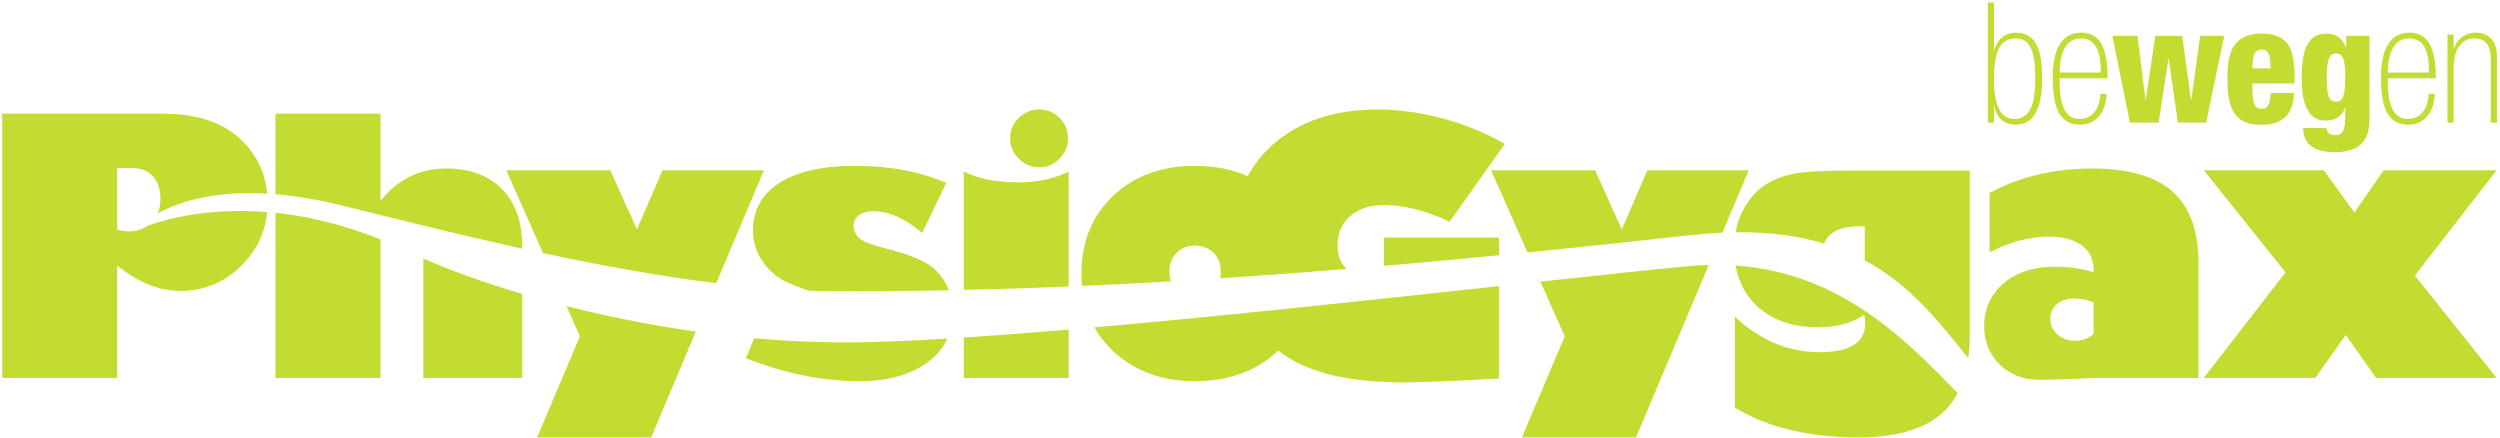 <?xml version="1.0" encoding="utf-8"?>
<!-- Generator: Adobe Illustrator 15.0.0, SVG Export Plug-In  -->
<!DOCTYPE svg PUBLIC "-//W3C//DTD SVG 1.1//EN" "http://www.w3.org/Graphics/SVG/1.1/DTD/svg11.dtd">
<svg version="1.1"
	 xmlns="http://www.w3.org/2000/svg" xmlns:xlink="http://www.w3.org/1999/xlink" xmlns:a="http://ns.adobe.com/AdobeSVGViewerExtensions/3.0/"
	 x="0px" y="0px" width="680px" height="119px" viewBox="36 34.088 680 119" enable-background="new 36 34.088 680 119"
	 xml:space="preserve">
<defs>
</defs>
<g>
	<defs>
		<rect id="SVGID_1_" width="754.018" height="187.088"/>
	</defs>
	<clipPath id="SVGID_2_">
		<use xlink:href="#SVGID_1_"  overflow="visible"/>
	</clipPath>
	<path clip-path="url(#SVGID_2_)" fill="#C4DB32" d="M76.219,95.458c-1.018,0.734-2.193,1.214-3.52,1.427h-0.001
		c-0.534,0.085-1.089,0.135-1.671,0.135c-0.871,0-1.815-0.136-2.806-0.4l-0.37-0.099V79.774h3.94c2.493,0,4.45,0.771,5.818,2.292
		c1.353,1.507,2.039,3.572,2.039,6.139c0,1.473-0.265,2.792-0.774,3.958c5.461-3.043,14.922-6.272,29.811-5.405
		c-0.521-5.767-2.946-10.735-7.236-14.792c-4.881-4.617-11.999-6.958-21.154-6.958H36.603v71.905h31.248v-30.562l0.804,0.613
		c5.426,4.148,10.934,6.252,16.369,6.252c6.519,0,12.17-2.361,16.797-7.019c4.009-4.037,6.299-8.883,6.841-14.43
		C93.032,90.52,81.625,93.541,76.219,95.458"/>
	<path clip-path="url(#SVGID_2_)" fill="#C4DB32" d="M128.95,89.965c13.392,3.302,30.588,7.683,49.098,11.754v-0.614
		c0-6.647-1.856-11.898-5.517-15.605c-3.659-3.705-8.739-5.584-15.1-5.584c-6.885,0-12.624,2.626-17.057,7.804l-0.88,1.027V65.009
		h-28.573V86.91C116.255,87.354,122.242,88.311,128.95,89.965"/>
	<path clip-path="url(#SVGID_2_)" fill="#C4DB32" d="M110.921,91.972v44.941h28.573V99.211
		C128.992,95.001,119.382,92.853,110.921,91.972"/>
	<path clip-path="url(#SVGID_2_)" fill="#C4DB32" d="M151.147,104.409v32.504h26.9v-22.866
		C167.39,110.884,158.229,107.523,151.147,104.409"/>
	<path clip-path="url(#SVGID_2_)" fill="#C4DB32" d="M230.82,111.121l12.973-30.729H216.21l-6.959,16.072l-7.26-16.072h-28.29
		l10.001,22.55C199.15,106.233,215.316,109.217,230.82,111.121"/>
	<path clip-path="url(#SVGID_2_)" fill="#C4DB32" d="M190.096,117.357l3.638,8.203l-11.638,27.501h31.018l12.153-28.787
		C212.743,122.513,200.87,120.092,190.096,117.357"/>
	<path clip-path="url(#SVGID_2_)" fill="#C4DB32" d="M248.989,110.29c1.914,1.021,4.298,1.982,7.094,2.875
		c1.565,0.049,3.116,0.084,4.645,0.096c11.076,0.082,22.219-0.004,33.361-0.224c-0.32-0.837-0.703-1.643-1.166-2.406
		c-1.486-2.452-3.507-4.316-6.002-5.542c-2.553-1.252-5.838-2.382-9.766-3.356c-4.041-1.018-6.481-1.963-7.461-2.893
		c-1.007-0.955-1.518-2.105-1.518-3.421c0-1.153,0.521-2.11,1.547-2.843c0.974-0.696,2.246-1.049,3.778-1.049
		c4.281,0,8.756,2,13.309,5.948l6.562-13.613c-6.918-3.094-15.32-4.663-24.983-4.663c-8.748,0-15.625,1.572-20.439,4.674
		c-4.746,3.057-7.152,7.407-7.152,12.933c0,2.852,0.785,5.526,2.334,7.948C244.684,107.183,246.655,109.045,248.989,110.29"/>
	<path clip-path="url(#SVGID_2_)" fill="#C4DB32" d="M263.731,127.215c-7.63-0.063-15.195-0.458-22.61-1.116l-2.224,5.446
		c10.497,4.133,20.915,6.228,30.973,6.228c7.471,0,13.634-1.696,18.318-5.042c2.528-1.807,4.351-4.005,5.508-6.549
		C281.924,126.893,271.676,127.28,263.731,127.215"/>
	<path clip-path="url(#SVGID_2_)" fill="#C4DB32" d="M318.67,79.583c2.174,0,3.979-0.764,5.52-2.334
		c1.521-1.552,2.292-3.427,2.292-5.574c0-2.176-0.749-3.982-2.289-5.523c-1.542-1.541-3.348-2.29-5.523-2.29
		c-2.147,0-4.022,0.772-5.574,2.294c-1.571,1.539-2.334,3.345-2.334,5.519c0,2.146,0.786,4.02,2.337,5.57
		C314.671,78.818,316.493,79.583,318.67,79.583"/>
	<path clip-path="url(#SVGID_2_)" fill="#C4DB32" d="M326.674,112.018V80.737c-3.757,1.96-8.421,2.952-13.88,2.952
		c-5.883,0-10.804-0.995-14.645-2.959v32.219C307.68,112.731,317.201,112.416,326.674,112.018"/>
	<path clip-path="url(#SVGID_2_)" fill="#C4DB32" d="M298.149,125.9v11.013h28.525V123.73
		C316.594,124.586,306.993,125.324,298.149,125.9"/>
	<path clip-path="url(#SVGID_2_)" fill="#C4DB32" d="M354.501,110.616c-0.277-0.799-0.423-1.675-0.423-2.633
		c0-2.068,0.652-3.784,1.934-5.102c1.287-1.32,2.974-1.99,5.016-1.99c2.07,0,3.781,0.66,5.083,1.961
		c1.302,1.303,1.962,3.029,1.962,5.131c0,0.637-0.07,1.235-0.194,1.802c11.677-0.765,23.178-1.62,34.407-2.539
		c-1.643-1.551-2.477-3.725-2.477-6.524c0-3.26,1.176-5.918,3.495-7.903c2.298-1.967,5.373-2.964,9.14-2.964
		c5.45,0,11.453,1.532,17.847,4.551l15.018-21.143c-4.982-2.922-10.551-5.229-16.561-6.861c-6.204-1.684-12.285-2.539-18.071-2.539
		c-8.223,0-15.435,1.588-21.435,4.721c-5.983,3.125-10.624,7.591-13.792,13.272c-0.027,0.049-0.05,0.1-0.077,0.15
		c-4.205-1.862-8.997-2.807-14.344-2.807c-9.09,0-16.594,2.75-22.299,8.175c-5.7,5.418-8.588,12.545-8.588,21.185
		c0,1.128,0.052,2.229,0.152,3.304C338.414,111.502,346.49,111.084,354.501,110.616"/>
	<path clip-path="url(#SVGID_2_)" fill="#C4DB32" d="M412.467,106.39c10.734-0.925,21.195-1.895,31.296-2.883V98.69h-31.296V106.39z
		"/>
	<path clip-path="url(#SVGID_2_)" fill="#C4DB32" d="M333.68,123.125c1.344,2.402,3.063,4.588,5.163,6.541
		c5.784,5.379,13.249,8.106,22.186,8.106c9.157,0,16.701-2.734,22.421-8.128c0.073-0.07,0.142-0.144,0.214-0.213
		c7.167,5.759,18.604,8.676,34.083,8.676c4.531,0,13.282-0.36,26.017-1.071v-25.137C410.44,115.526,369.596,119.961,333.68,123.125"
		/>
	<path clip-path="url(#SVGID_2_)" fill="#C4DB32" d="M495.188,106.487c-9.737,0.913-23.734,2.413-40.187,4.2l6.603,14.886
		l-0.084,0.2l-11.554,27.301h31.018l19.809-46.92C498.966,106.201,497.1,106.308,495.188,106.487"/>
	<path clip-path="url(#SVGID_2_)" fill="#C4DB32" d="M495.707,98.049c3.069-0.342,5.989-0.557,8.793-0.677l7.163-16.967h-27.582
		l-6.96,16.072l-7.26-16.072h-28.29l9.912,22.349C467.292,101.167,482.143,99.558,495.707,98.049"/>
	<path clip-path="url(#SVGID_2_)" fill="#C4DB32" d="M532.168,100.335c1.2-3.116,4.498-4.699,9.869-4.699h1.169v9.261
		c12.759,6.866,20.589,17.269,28.152,26.615c0.276-2.001,0.42-4.141,0.42-6.425v-44.6h-32.655c-6.942,0-11.928,0.263-14.818,0.782
		c-2.856,0.511-5.492,1.479-7.834,2.875c-2.319,1.381-4.381,3.628-6.129,6.675c-1.09,1.901-1.844,4.056-2.258,6.441
		C517.508,97.156,525.414,98.301,532.168,100.335"/>
	<path clip-path="url(#SVGID_2_)" fill="#C4DB32" d="M508.081,106.296c0.761,4.423,2.698,8.12,5.8,11.021
		c4.104,3.842,9.721,5.79,16.69,5.79c4.69,0,8.684-1.02,11.868-3.029l0.63-0.397l0.129,0.733c0.1,0.564,0.15,1.109,0.15,1.616
		c0,5.213-4.187,7.856-12.443,7.856c-8.382,0-16.115-3.23-23.005-9.607v24.688c8.855,5.371,20.146,8.094,33.563,8.094
		c10.332,0,18.056-2.263,22.953-6.726c1.624-1.479,2.976-3.265,4.065-5.334C554.308,126.436,536.655,108.301,508.081,106.296"/>
	<path clip-path="url(#SVGID_2_)" fill="#C4DB32" d="M594.88,106.62c-5.711,0-10.392,1.527-13.912,4.538
		c-3.498,2.992-5.271,6.923-5.271,11.685c0,4.171,1.428,7.675,4.244,10.414c2.819,2.743,6.398,4.134,10.64,4.134
		c5.092,0,14.88-0.478,14.88-0.478h28.525v-31.317c0-8.666-2.355-15.179-7.001-19.359c-4.66-4.194-12.038-6.321-21.929-6.321
		c-10.329,0-19.709,2.23-27.878,6.63v16.167c5.468-2.825,10.889-4.258,16.126-4.258c3.753,0,6.736,0.788,8.87,2.342
		c2.181,1.59,3.286,3.831,3.286,6.662v0.654l-0.631-0.172C601.602,107.064,598.255,106.62,594.88,106.62 M600.374,126.782
		c-1.902,0-3.502-0.574-4.754-1.706c-1.267-1.146-1.909-2.588-1.909-4.288c0-1.644,0.605-2.993,1.8-4.012
		c2.084-1.777,5.431-1.987,9.609-0.571l0.34,0.115v8.617l-0.177,0.149C603.953,126.212,602.302,126.782,600.374,126.782"/>
	<polygon clip-path="url(#SVGID_2_)" fill="#C4DB32" points="682.321,136.913 715.088,136.913 692.844,109.039 693.086,108.729 
		715.104,80.392 684.379,80.392 676.385,91.89 668.096,80.392 635.426,80.392 657.665,108.17 635.403,136.913 665.751,136.913 
		674.036,125.176 	"/>
	<path clip-path="url(#SVGID_2_)" fill="#C4DB32" d="M576.681,34.784h1.676v12.946h0.089c0.838-2.562,2.337-4.758,5.908-4.758
		c5.777,0,7.101,5.444,7.101,12.443c0,7.411-1.809,12.58-7.188,12.58c-3.219,0-5.247-1.921-5.82-5.169h-0.089v4.62h-1.676V34.784z
		 M578.356,55.415c0,6.999,1.544,11.025,5.646,11.025c4.541,0,5.6-4.941,5.6-11.025c0-7.457-1.411-10.887-5.292-10.887
		C580.076,44.528,578.356,48.05,578.356,55.415"/>
	<path clip-path="url(#SVGID_2_)" fill="#C4DB32" d="M596.215,55.369c0,3.843,0.045,11.071,5.425,11.071
		c4.851,0,5.645-5.032,5.645-6.816h1.676c0,3.659-1.94,8.371-7.145,8.371c-5.953,0-7.452-5.032-7.452-13.175
		c0-7.319,2.514-11.848,7.717-11.848c5.424,0,7.189,4.666,7.189,12.397H596.215z M607.416,53.813c0-4.346-0.661-9.286-5.424-9.286
		c-5.115,0-5.777,6.175-5.777,9.286H607.416z"/>
	<polygon clip-path="url(#SVGID_2_)" fill="#C4DB32" points="610.571,43.828 617.389,43.828 619.577,61.246 619.661,61.246 
		622.229,43.828 629.551,43.828 631.949,61.246 632.034,61.246 634.433,43.828 640.998,43.828 636.074,67.446 628.373,67.446 
		625.89,50.027 625.806,50.027 623.154,67.446 615.326,67.446 	"/>
	<path clip-path="url(#SVGID_2_)" fill="#C4DB32" d="M648.668,56.794v1.44c0,3.667,0.505,5.457,2.482,5.457
		c1.768,0,2.314-1.354,2.483-4.322h6.313c-0.125,5.85-3.198,8.688-8.837,8.688c-8.586,0-9.259-6.243-9.259-13.272
		c0-6.636,1.852-11.568,9.259-11.568c8.459,0,9.047,5.544,9.047,13.577H648.668z M653.592,52.69c0-3.318-0.421-5.108-2.313-5.108
		c-2.231,0-2.61,1.921-2.61,5.108H653.592z"/>
	<path clip-path="url(#SVGID_2_)" fill="#C4DB32" d="M674.173,43.828h6.313v22.788c0,5.326-2.272,8.862-9.469,8.862
		c-6.606,0-8.543-3.012-8.543-6.548h6.313c0.128,0.655,0.337,1.135,0.716,1.441c0.421,0.305,0.968,0.48,1.684,0.48
		c2.271,0,2.735-1.528,2.735-6.024v-1.441h-0.084c-0.926,2.706-3.072,3.492-5.387,3.492c-4.924,0-6.397-5.064-6.397-11.568
		c0-5.588,0.716-12.093,6.649-12.093c3.072,0,4.587,1.659,5.387,3.798h0.084V43.828z M671.354,61.727
		c1.852,0,2.567-1.397,2.567-6.723c0-4.322-0.504-6.374-2.483-6.374c-2.23,0-2.566,2.707-2.566,6.592
		C668.871,60.155,669.502,61.727,671.354,61.727"/>
	<path clip-path="url(#SVGID_2_)" fill="#C4DB32" d="M685.49,55.369c0,3.843,0.044,11.071,5.424,11.071
		c4.851,0,5.645-5.032,5.645-6.816h1.676c0,3.659-1.939,8.371-7.145,8.371c-5.953,0-7.452-5.032-7.452-13.175
		c0-7.319,2.514-11.848,7.717-11.848c5.425,0,7.188,4.666,7.188,12.397H685.49z M696.69,53.813c0-4.346-0.661-9.286-5.424-9.286
		c-5.115,0-5.776,6.175-5.776,9.286H696.69z"/>
	<path clip-path="url(#SVGID_2_)" fill="#C4DB32" d="M701.717,43.521h1.676v3.614h0.088c0.795-2.104,2.734-4.163,5.865-4.163
		c3.264,0,5.821,1.922,5.821,6.45v18.024h-1.676v-17.2c0-4.254-1.72-5.718-4.587-5.718c-3.527,0-5.512,3.43-5.512,7.594v15.324
		h-1.676V43.521z"/>
</g>
</svg>
